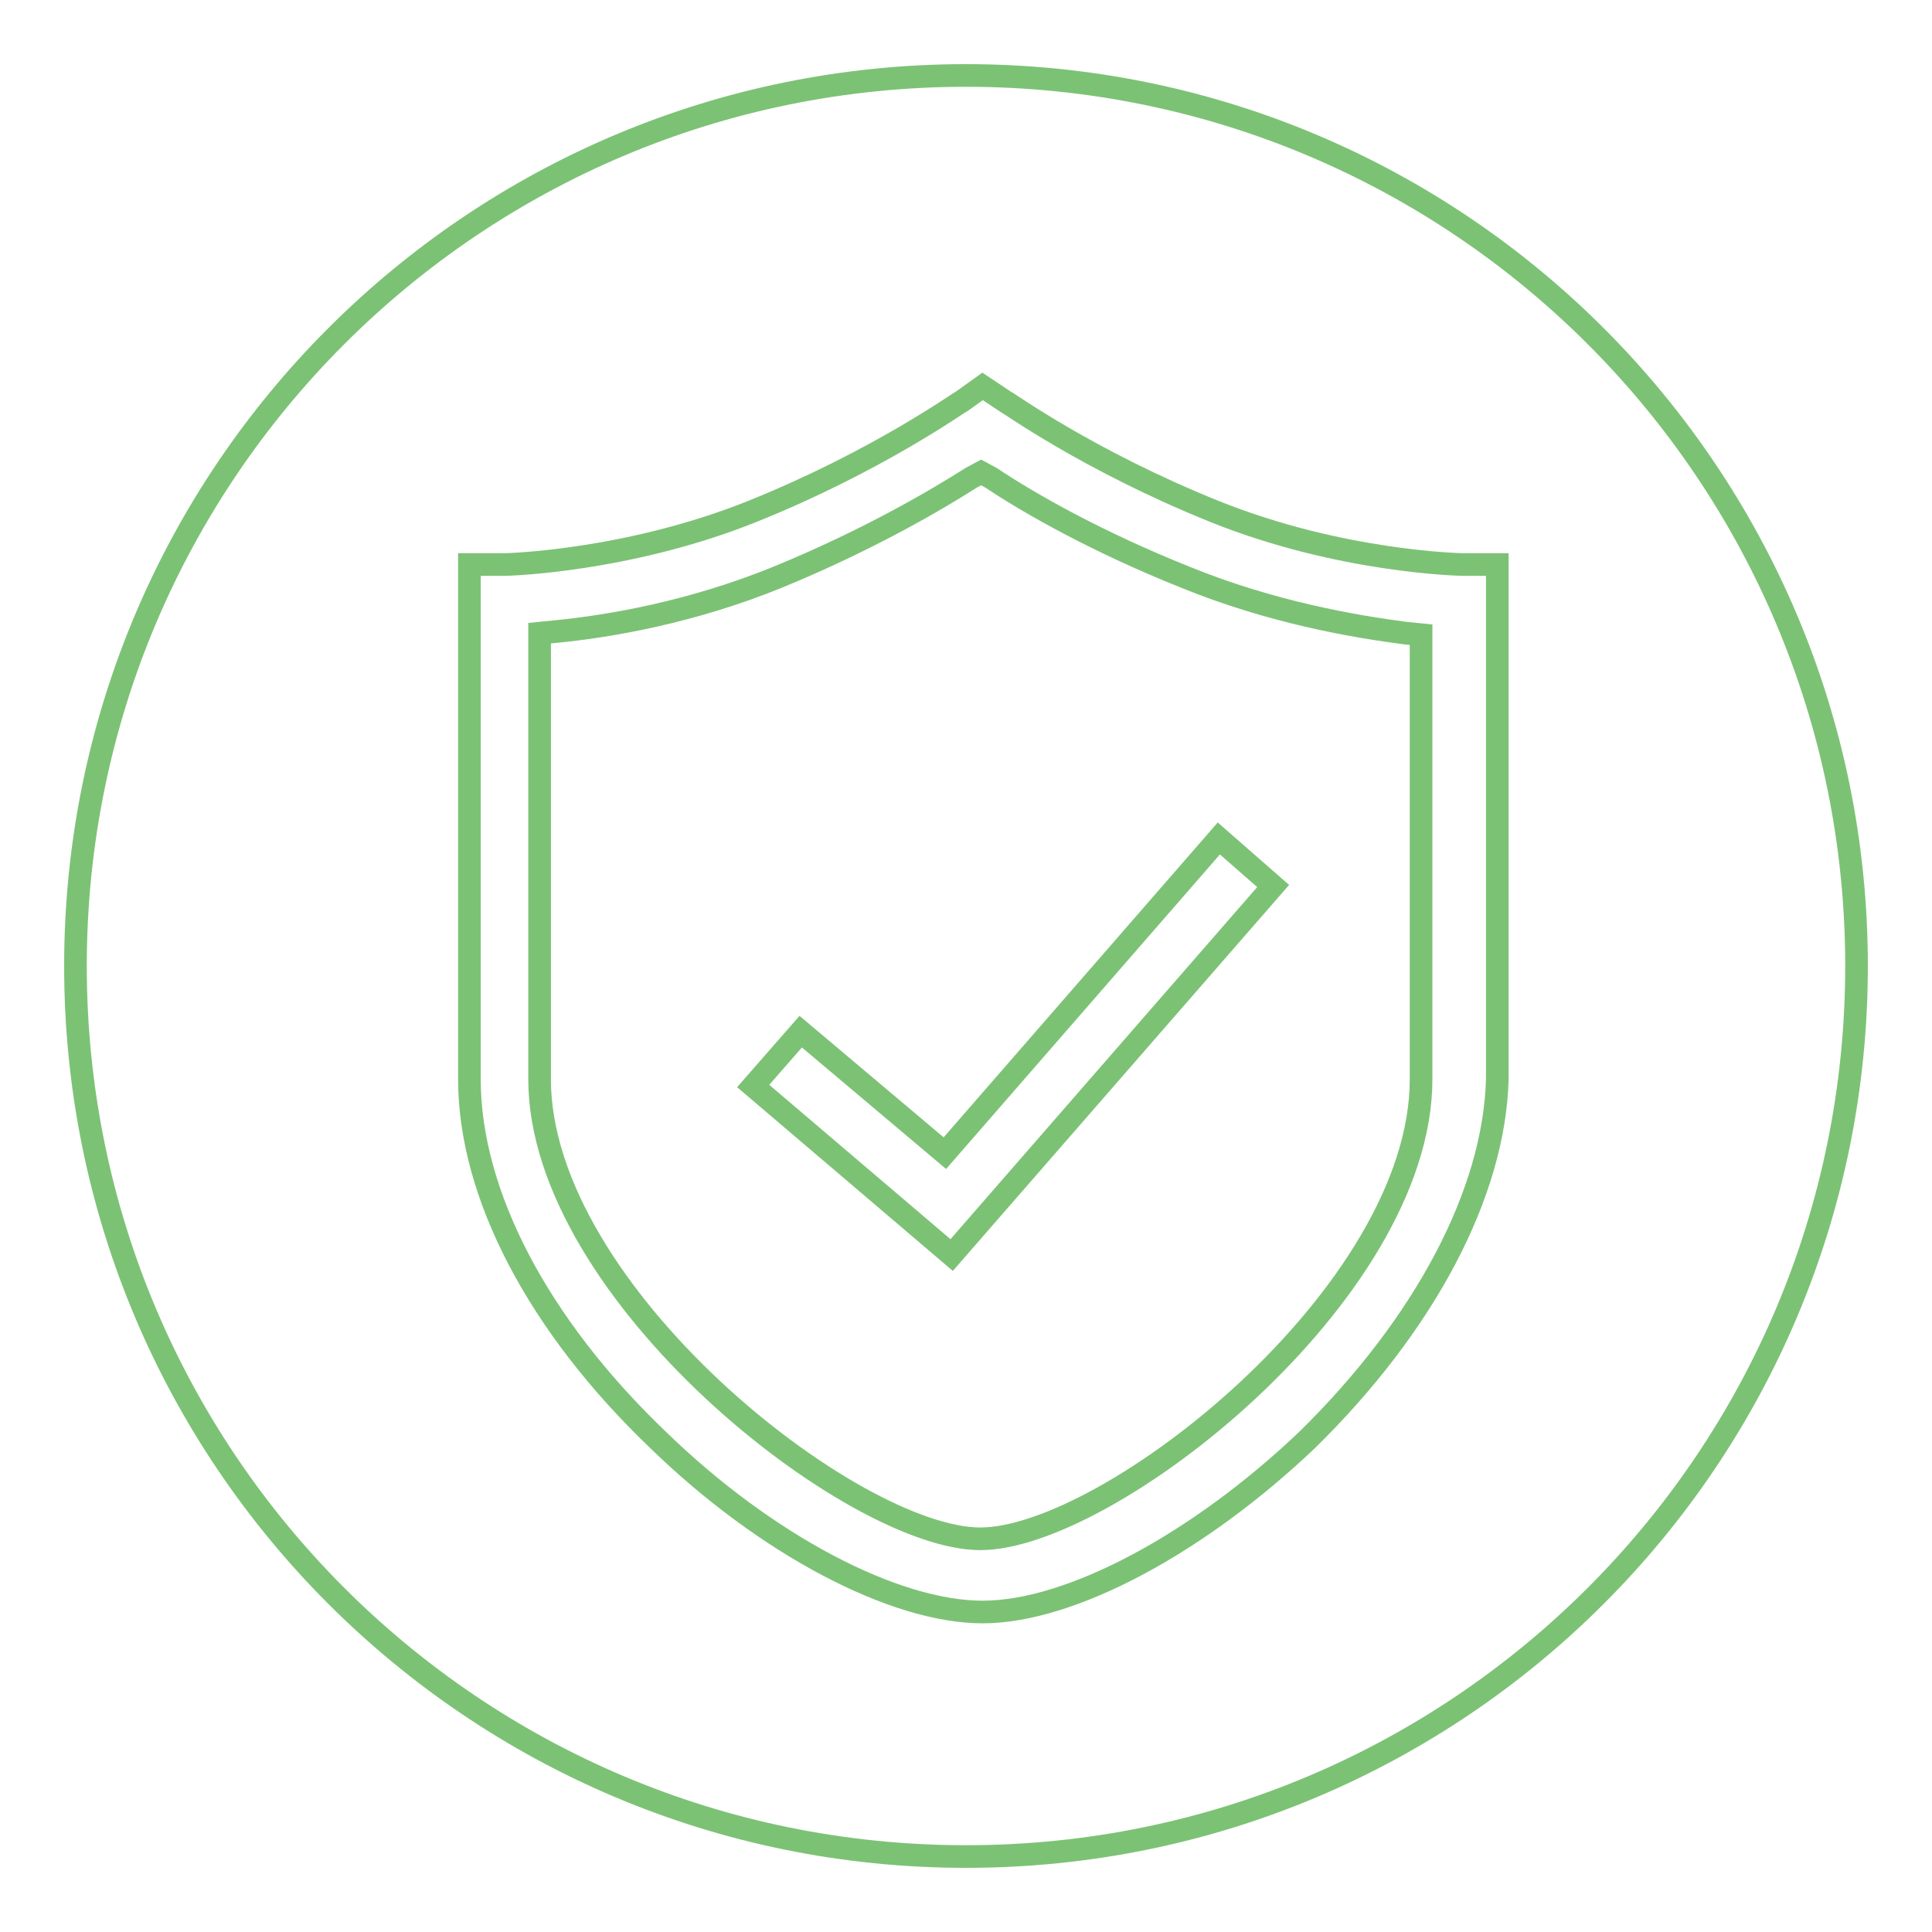 <?xml version="1.0" encoding="utf-8"?>
<!-- Svg Vector Icons : http://www.onlinewebfonts.com/icon -->
<!DOCTYPE svg PUBLIC "-//W3C//DTD SVG 1.1//EN" "http://www.w3.org/Graphics/SVG/1.1/DTD/svg11.dtd">
<svg version="1.1" xmlns="http://www.w3.org/2000/svg" xmlns:xlink="http://www.w3.org/1999/xlink" x="0px" y="0px" viewBox="0 0 256 256" enable-background="new 0 0 256 256" xml:space="preserve">
<g> <path stroke-width="3" fill-opacity="0" stroke="#7cc275"  d="M157.1,76.5c-11.5-4.6-20.4-9.6-25.8-13.2l-1.3-0.7l-1.3,0.7c-4.4,2.8-13.5,8.2-25.7,13.2 c-11.3,4.6-22.2,6.5-29.5,7.2l-2,0.2V143c0,28.3,41.5,60.9,58.4,60.9c16.9,0,58.4-32.4,58.4-60.9V84.1l-2-0.2 C179.3,83,168.4,81.1,157.1,76.5L157.1,76.5z M126.1,166.3l-26.3-22.4l6.3-7.2l19.1,16.1l36.3-41.7l7.2,6.3L126.1,166.3z"/> <path stroke-width="3" fill-opacity="0" stroke="#7cc275"  d="M128,10C62.8,10,10,62.8,10,128c0,65.2,52.8,118,118,118c65.2,0,118-52.8,118-118C246,62.8,193.2,10,128,10 z M173.2,190.8c-14.4,13.7-31.3,22.8-43,22.8s-28.7-8.9-43-22.8c-15.9-15.2-25-32.6-25-47.8V74.8h4.8c0.2,0,16.1-0.4,32.6-7 c16.7-6.7,27.6-14.6,27.8-14.6l2.8-2l3,2c0.2,0,10.9,7.8,27.8,14.6c16.7,6.7,32.6,7,32.8,7h4.6V143 C198,158,188.9,175.4,173.2,190.8z"/></g>
</svg>